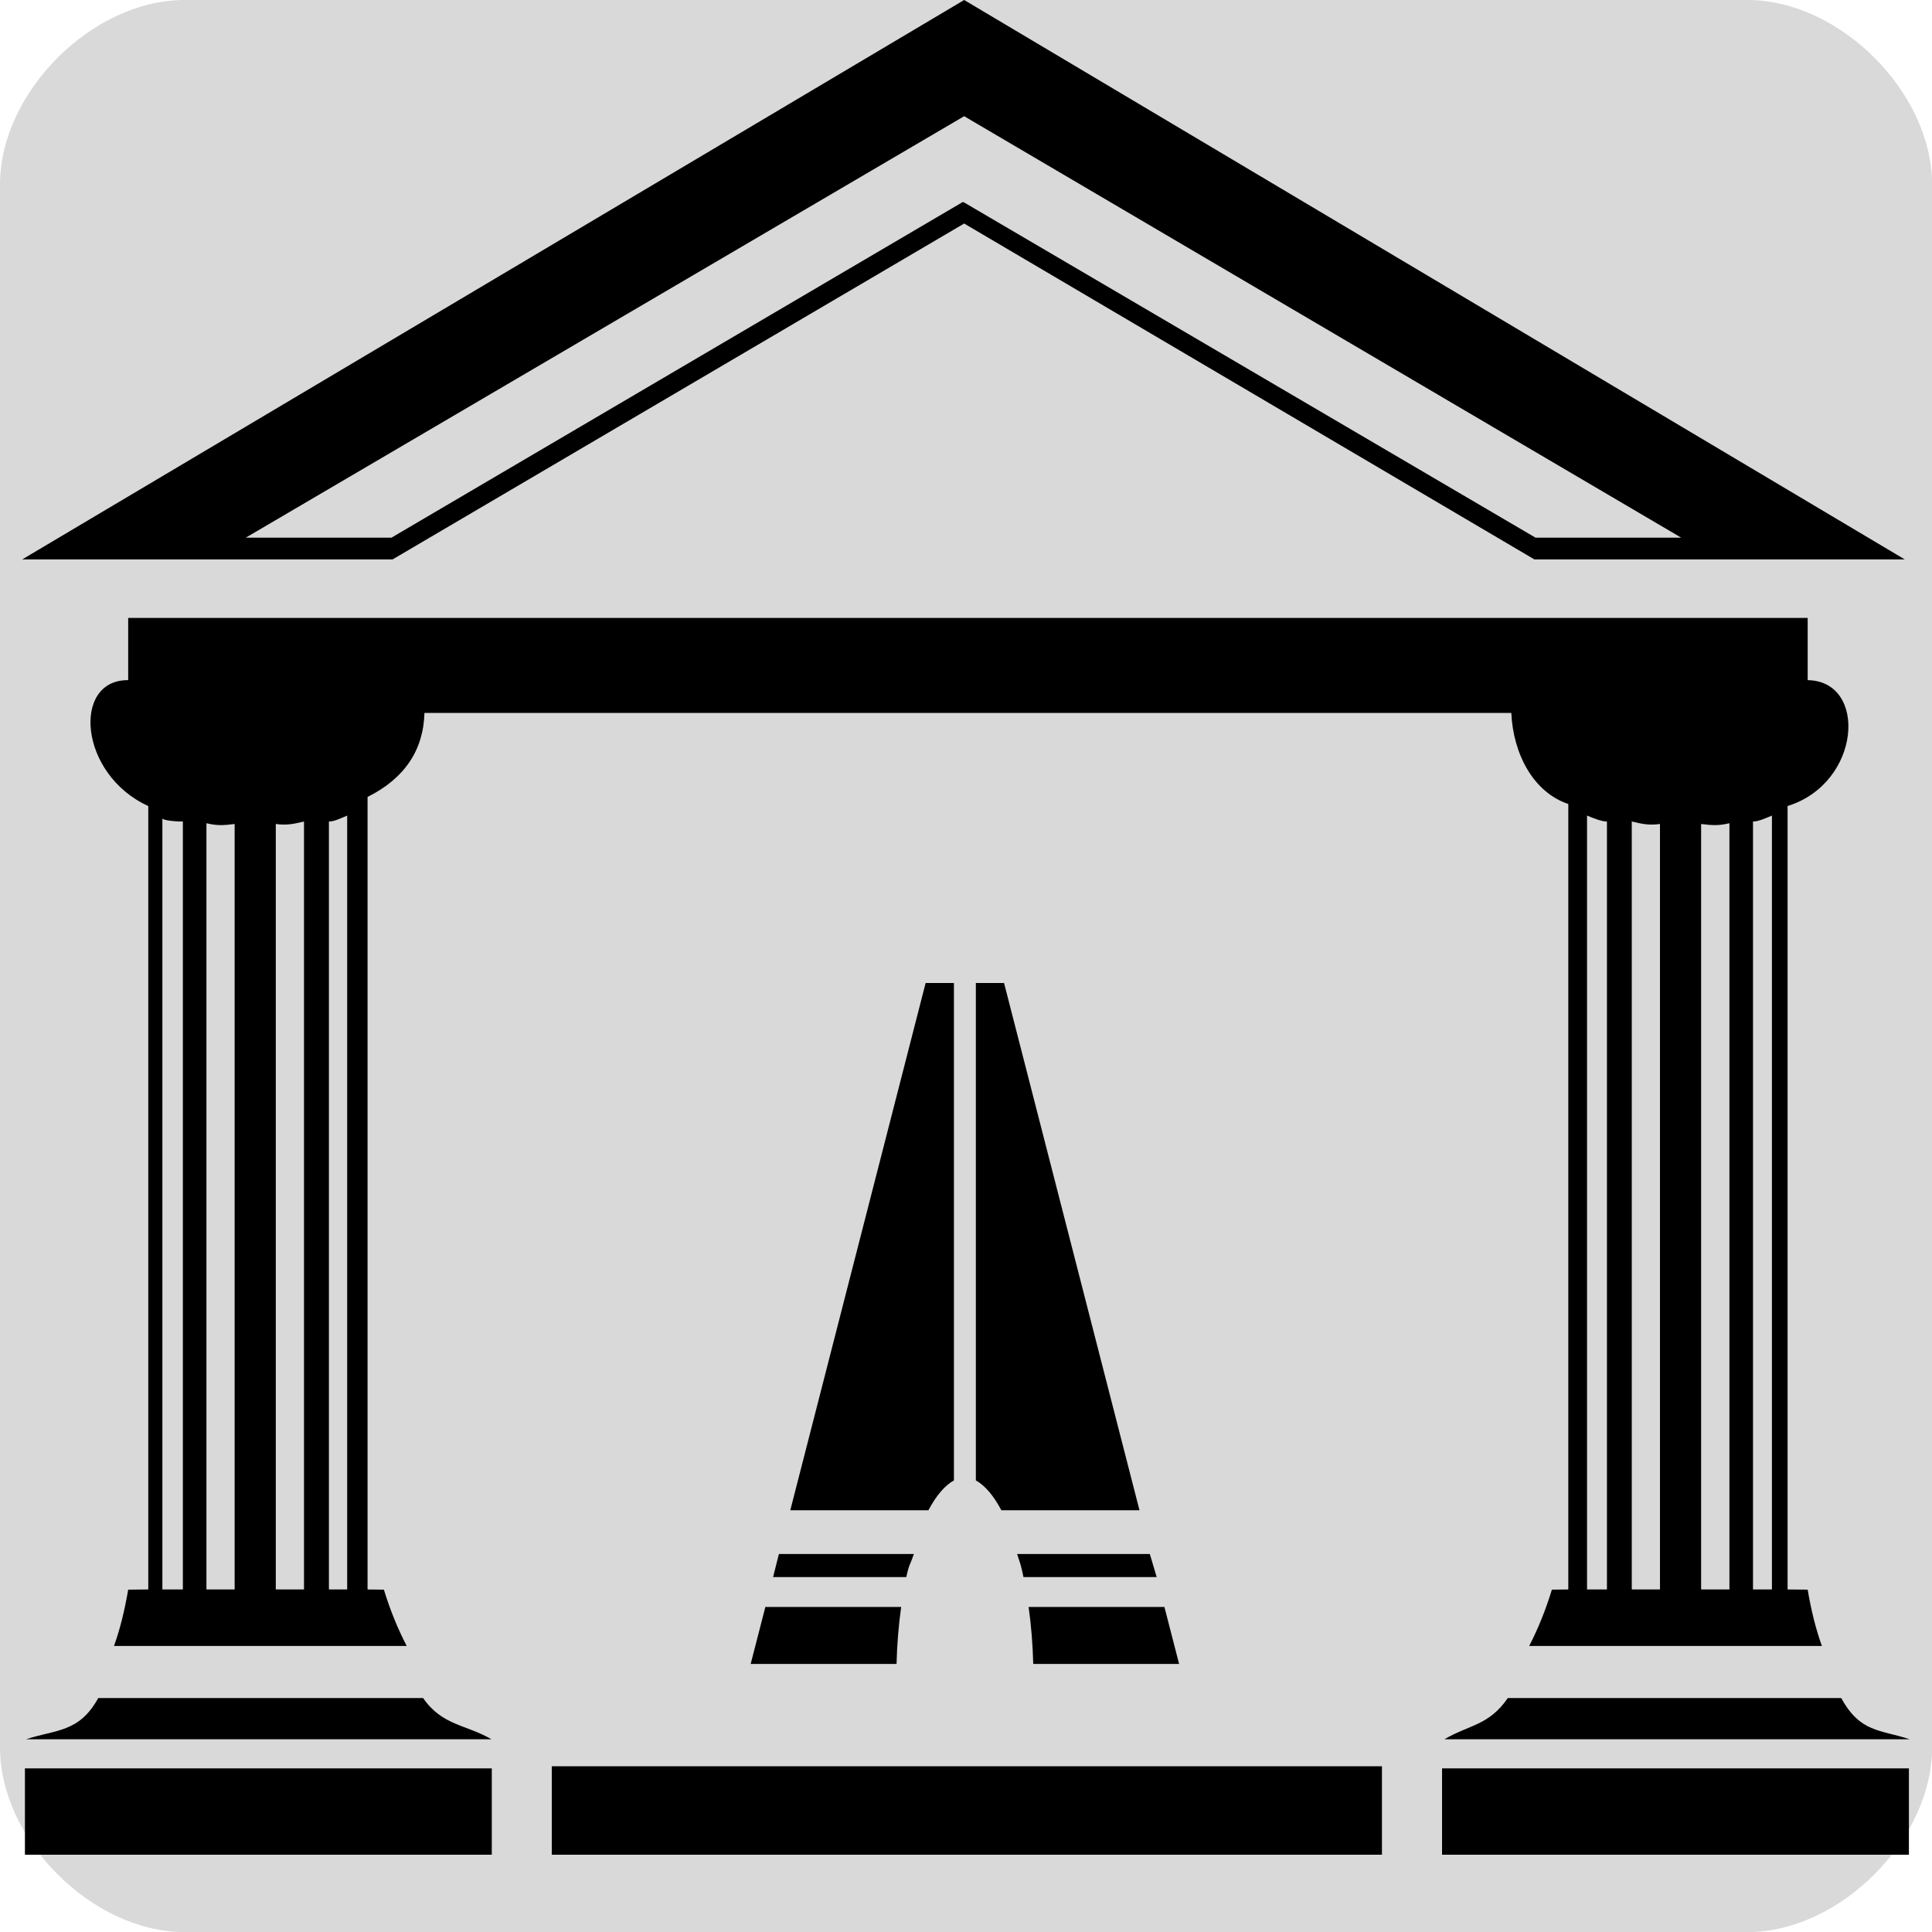 <?xml version="1.0" encoding="UTF-8"?>
<!DOCTYPE svg PUBLIC "-//W3C//DTD SVG 1.1//EN" "http://www.w3.org/Graphics/SVG/1.1/DTD/svg11.dtd">
<svg version="1.2" width="200mm" height="200mm" viewBox="0 0 20000 20000" preserveAspectRatio="xMidYMid" fill-rule="evenodd" stroke-width="28.222" stroke-linejoin="round" xmlns="http://www.w3.org/2000/svg" xmlns:ooo="http://xml.openoffice.org/svg/export" xmlns:xlink="http://www.w3.org/1999/xlink" xmlns:presentation="http://sun.com/xmlns/staroffice/presentation" xmlns:smil="http://www.w3.org/2001/SMIL20/" xmlns:anim="urn:oasis:names:tc:opendocument:xmlns:animation:1.0" xml:space="preserve">
 <defs class="ClipPathGroup">
  <clipPath id="presentation_clip_path" clipPathUnits="userSpaceOnUse">
   <rect x="0" y="0" width="20000" height="20000"/>
  </clipPath>
  <clipPath id="presentation_clip_path_shrink" clipPathUnits="userSpaceOnUse">
   <rect x="20" y="20" width="19960" height="19960"/>
  </clipPath>
 </defs>
 <defs class="TextShapeIndex">
  <g ooo:slide="id1" ooo:id-list="id3 id4"/>
 </defs>
 <defs class="EmbeddedBulletChars">
  <g id="bullet-char-template-57356" transform="scale(0,-0)">
   <path d="M 580,1141 L 1163,571 580,0 -4,571 580,1141 Z"/>
  </g>
  <g id="bullet-char-template-57354" transform="scale(0,-0)">
   <path d="M 8,1128 L 1137,1128 1137,0 8,0 8,1128 Z"/>
  </g>
  <g id="bullet-char-template-10146" transform="scale(0,-0)">
   <path d="M 174,0 L 602,739 174,1481 1456,739 174,0 Z M 1358,739 L 309,1346 659,739 1358,739 Z"/>
  </g>
  <g id="bullet-char-template-10132" transform="scale(0,-0)">
   <path d="M 2015,739 L 1276,0 717,0 1260,543 174,543 174,936 1260,936 717,1481 1274,1481 2015,739 Z"/>
  </g>
  <g id="bullet-char-template-10007" transform="scale(0,-0)">
   <path d="M 0,-2 C -7,14 -16,27 -25,37 L 356,567 C 262,823 215,952 215,954 215,979 228,992 255,992 264,992 276,990 289,987 310,991 331,999 354,1012 L 381,999 492,748 772,1049 836,1024 860,1049 C 881,1039 901,1025 922,1006 886,937 835,863 770,784 769,783 710,716 594,584 L 774,223 C 774,196 753,168 711,139 L 727,119 C 717,90 699,76 672,76 641,76 570,178 457,381 L 164,-76 C 142,-110 111,-127 72,-127 30,-127 9,-110 8,-76 1,-67 -2,-52 -2,-32 -2,-23 -1,-13 0,-2 Z"/>
  </g>
  <g id="bullet-char-template-10004" transform="scale(0,-0)">
   <path d="M 285,-33 C 182,-33 111,30 74,156 52,228 41,333 41,471 41,549 55,616 82,672 116,743 169,778 240,778 293,778 328,747 346,684 L 369,508 C 377,444 397,411 428,410 L 1163,1116 C 1174,1127 1196,1133 1229,1133 1271,1133 1292,1118 1292,1087 L 1292,965 C 1292,929 1282,901 1262,881 L 442,47 C 390,-6 338,-33 285,-33 Z"/>
  </g>
  <g id="bullet-char-template-9679" transform="scale(0,-0)">
   <path d="M 813,0 C 632,0 489,54 383,161 276,268 223,411 223,592 223,773 276,916 383,1023 489,1130 632,1184 813,1184 992,1184 1136,1130 1245,1023 1353,916 1407,772 1407,592 1407,412 1353,268 1245,161 1136,54 992,0 813,0 Z"/>
  </g>
  <g id="bullet-char-template-8226" transform="scale(0,-0)">
   <path d="M 346,457 C 273,457 209,483 155,535 101,586 74,649 74,723 74,796 101,859 155,911 209,963 273,989 346,989 419,989 480,963 531,910 582,859 608,796 608,723 608,648 583,586 532,535 482,483 420,457 346,457 Z"/>
  </g>
  <g id="bullet-char-template-8211" transform="scale(0,-0)">
   <path d="M -4,459 L 1135,459 1135,606 -4,606 -4,459 Z"/>
  </g>
  <g id="bullet-char-template-61548" transform="scale(0,-0)">
   <path d="M 173,740 C 173,903 231,1043 346,1159 462,1274 601,1332 765,1332 928,1332 1067,1274 1183,1159 1299,1043 1357,903 1357,740 1357,577 1299,437 1183,322 1067,206 928,148 765,148 601,148 462,206 346,322 231,437 173,577 173,740 Z"/>
  </g>
 </defs>
 <defs class="TextEmbeddedBitmaps"/>
 <g>
  <g id="id2" class="Master_Slide">
   <g id="bg-id2" class="Background"/>
   <g id="bo-id2" class="BackgroundObjects"/>
  </g>
 </g>
 <g class="SlideGroup">
  <g>
   <g id="container-id1">
    <g id="id1" class="Slide" clip-path="url(#presentation_clip_path)">
     <g class="Page">
      <g class="com.sun.star.drawing.CustomShape">
       <g id="id3">
        <rect class="BoundingBox" stroke="none" fill="none" x="0" y="0" width="20002" height="20002"/>
        <path fill="rgb(217,217,217)" stroke="none" d="M 1910,0 C 955,0 0,955 0,1910 L 0,18090 C 0,19045 955,20001 1910,20001 L 18090,20001 C 19045,20001 20001,19045 20001,18090 L 20001,1910 C 20001,955 19045,0 18090,0 L 1910,0 Z"/>
       </g>
      </g>
      <g class="com.sun.star.drawing.ClosedBezierShape">
       <g id="id4">
        <rect class="BoundingBox" stroke="none" fill="none" x="230" y="-1" width="19541" height="19202"/>
        <path fill="rgb(0,0,0)" stroke="none" d="M 9582,10176 L 9875,10176 9875,15325 C 9778,15379 9689,15487 9611,15634 L 8181,15634 9582,10176 Z M 9582,10176 L 9582,10176 Z M 9460,16087 C 9421,16205 9411,16189 9382,16326 L 8003,16326 8063,16087 9460,16087 Z M 9460,16087 L 9460,16087 Z M 9329,16635 C 9302,16824 9286,17025 9281,17225 L 7771,17225 7923,16635 9329,16635 Z M 9329,16635 L 9329,16635 Z M 10394,10176 L 10102,10176 10102,15325 C 10199,15379 10288,15487 10366,15634 L 11796,15634 10394,10176 Z M 10394,10176 L 10394,10176 Z M 10529,16087 C 10567,16205 10566,16189 10595,16326 L 11974,16326 11903,16087 10529,16087 Z M 10529,16087 L 10529,16087 Z M 10648,16635 C 10675,16824 10691,17025 10696,17225 L 12206,17225 12054,16635 10648,16635 Z M 10648,16635 L 10648,16635 Z M 1327,6397 L 8429,6397 11611,6397 18713,6397 18713,7041 C 19336,7049 19270,8106 18505,8344 L 18505,16454 18713,16456 C 18750,16677 18800,16871 18860,17039 L 15830,17039 C 15921,16863 16000,16669 16065,16456 L 16235,16454 16235,8323 C 15870,8200 15664,7801 15645,7380 L 11555,7380 8484,7380 4394,7380 C 4383,7770 4185,8060 3805,8250 L 3805,16454 3974,16456 C 4039,16669 4119,16863 4210,17039 L 1180,17039 C 1241,16871 1289,16677 1327,16456 L 1535,16454 1535,8344 C 814,8016 744,7034 1327,7041 L 1327,6397 Z M 1327,6397 L 1327,6397 Z M 18343,8443 C 18288,8465 18202,8506 18147,8504 L 18147,16454 18343,16454 18343,8443 Z M 18343,8443 L 18343,8443 Z M 17903,8522 C 17794,8548 17727,8545 17610,8530 L 17610,16454 17903,16454 17903,8522 Z M 17903,8522 L 17903,8522 Z M 16892,8504 C 17000,8530 17068,8545 17184,8530 L 17184,16454 16892,16454 16892,8504 Z M 16892,8504 L 16892,8504 Z M 16429,8443 C 16484,8465 16580,8506 16635,8504 L 16635,16454 16429,16454 16429,8443 Z M 16429,8443 L 16429,8443 Z M 15609,17578 C 15411,17864 15215,17851 14952,18005 L 19770,18005 C 19462,17903 19258,17938 19060,17578 L 15609,17578 Z M 15609,17578 L 15609,17578 Z M 1681,8465 C 1661,8490 1813,8506 1893,8504 L 1893,16454 1681,16454 1681,8465 Z M 1681,8465 L 1681,8465 Z M 2137,8522 C 2245,8548 2312,8545 2429,8530 L 2429,16454 2137,16454 2137,8522 Z M 2137,8522 L 2137,8522 Z M 3147,8504 C 3039,8530 2972,8545 2855,8530 L 2855,16454 3147,16454 3147,8504 Z M 3147,8504 L 3147,8504 Z M 3594,8443 C 3540,8465 3459,8506 3405,8504 L 3405,16454 3594,16454 3594,8443 Z M 3594,8443 L 3594,8443 Z M 4380,17578 C 4577,17864 4824,17851 5088,18005 L 269,18005 C 577,17903 819,17938 1017,17578 L 4380,17578 Z M 4380,17578 L 4380,17578 Z M 258,18306 L 5091,18306 5091,19200 258,19200 258,18306 Z M 258,18306 L 258,18306 Z M 14306,18284 L 14306,19200 5712,19200 5712,18284 14306,18284 Z M 14306,18284 L 14306,18284 Z M 14928,18306 L 19761,18306 19761,19200 14928,19200 14928,18306 Z M 14928,18306 L 14928,18306 Z M 230,5791 L 9981,0 19718,5791 15884,5791 9981,2314 4064,5791 230,5791 Z M 230,5791 L 230,5791 Z M 9981,1203 L 9981,1203 2544,5566 4052,5566 9967,2091 9981,2104 9967,2088 15896,5566 17404,5566 9981,1203 Z"/>
       </g>
      </g>
     </g>
    </g>
   </g>
  </g>
 </g>
</svg>
